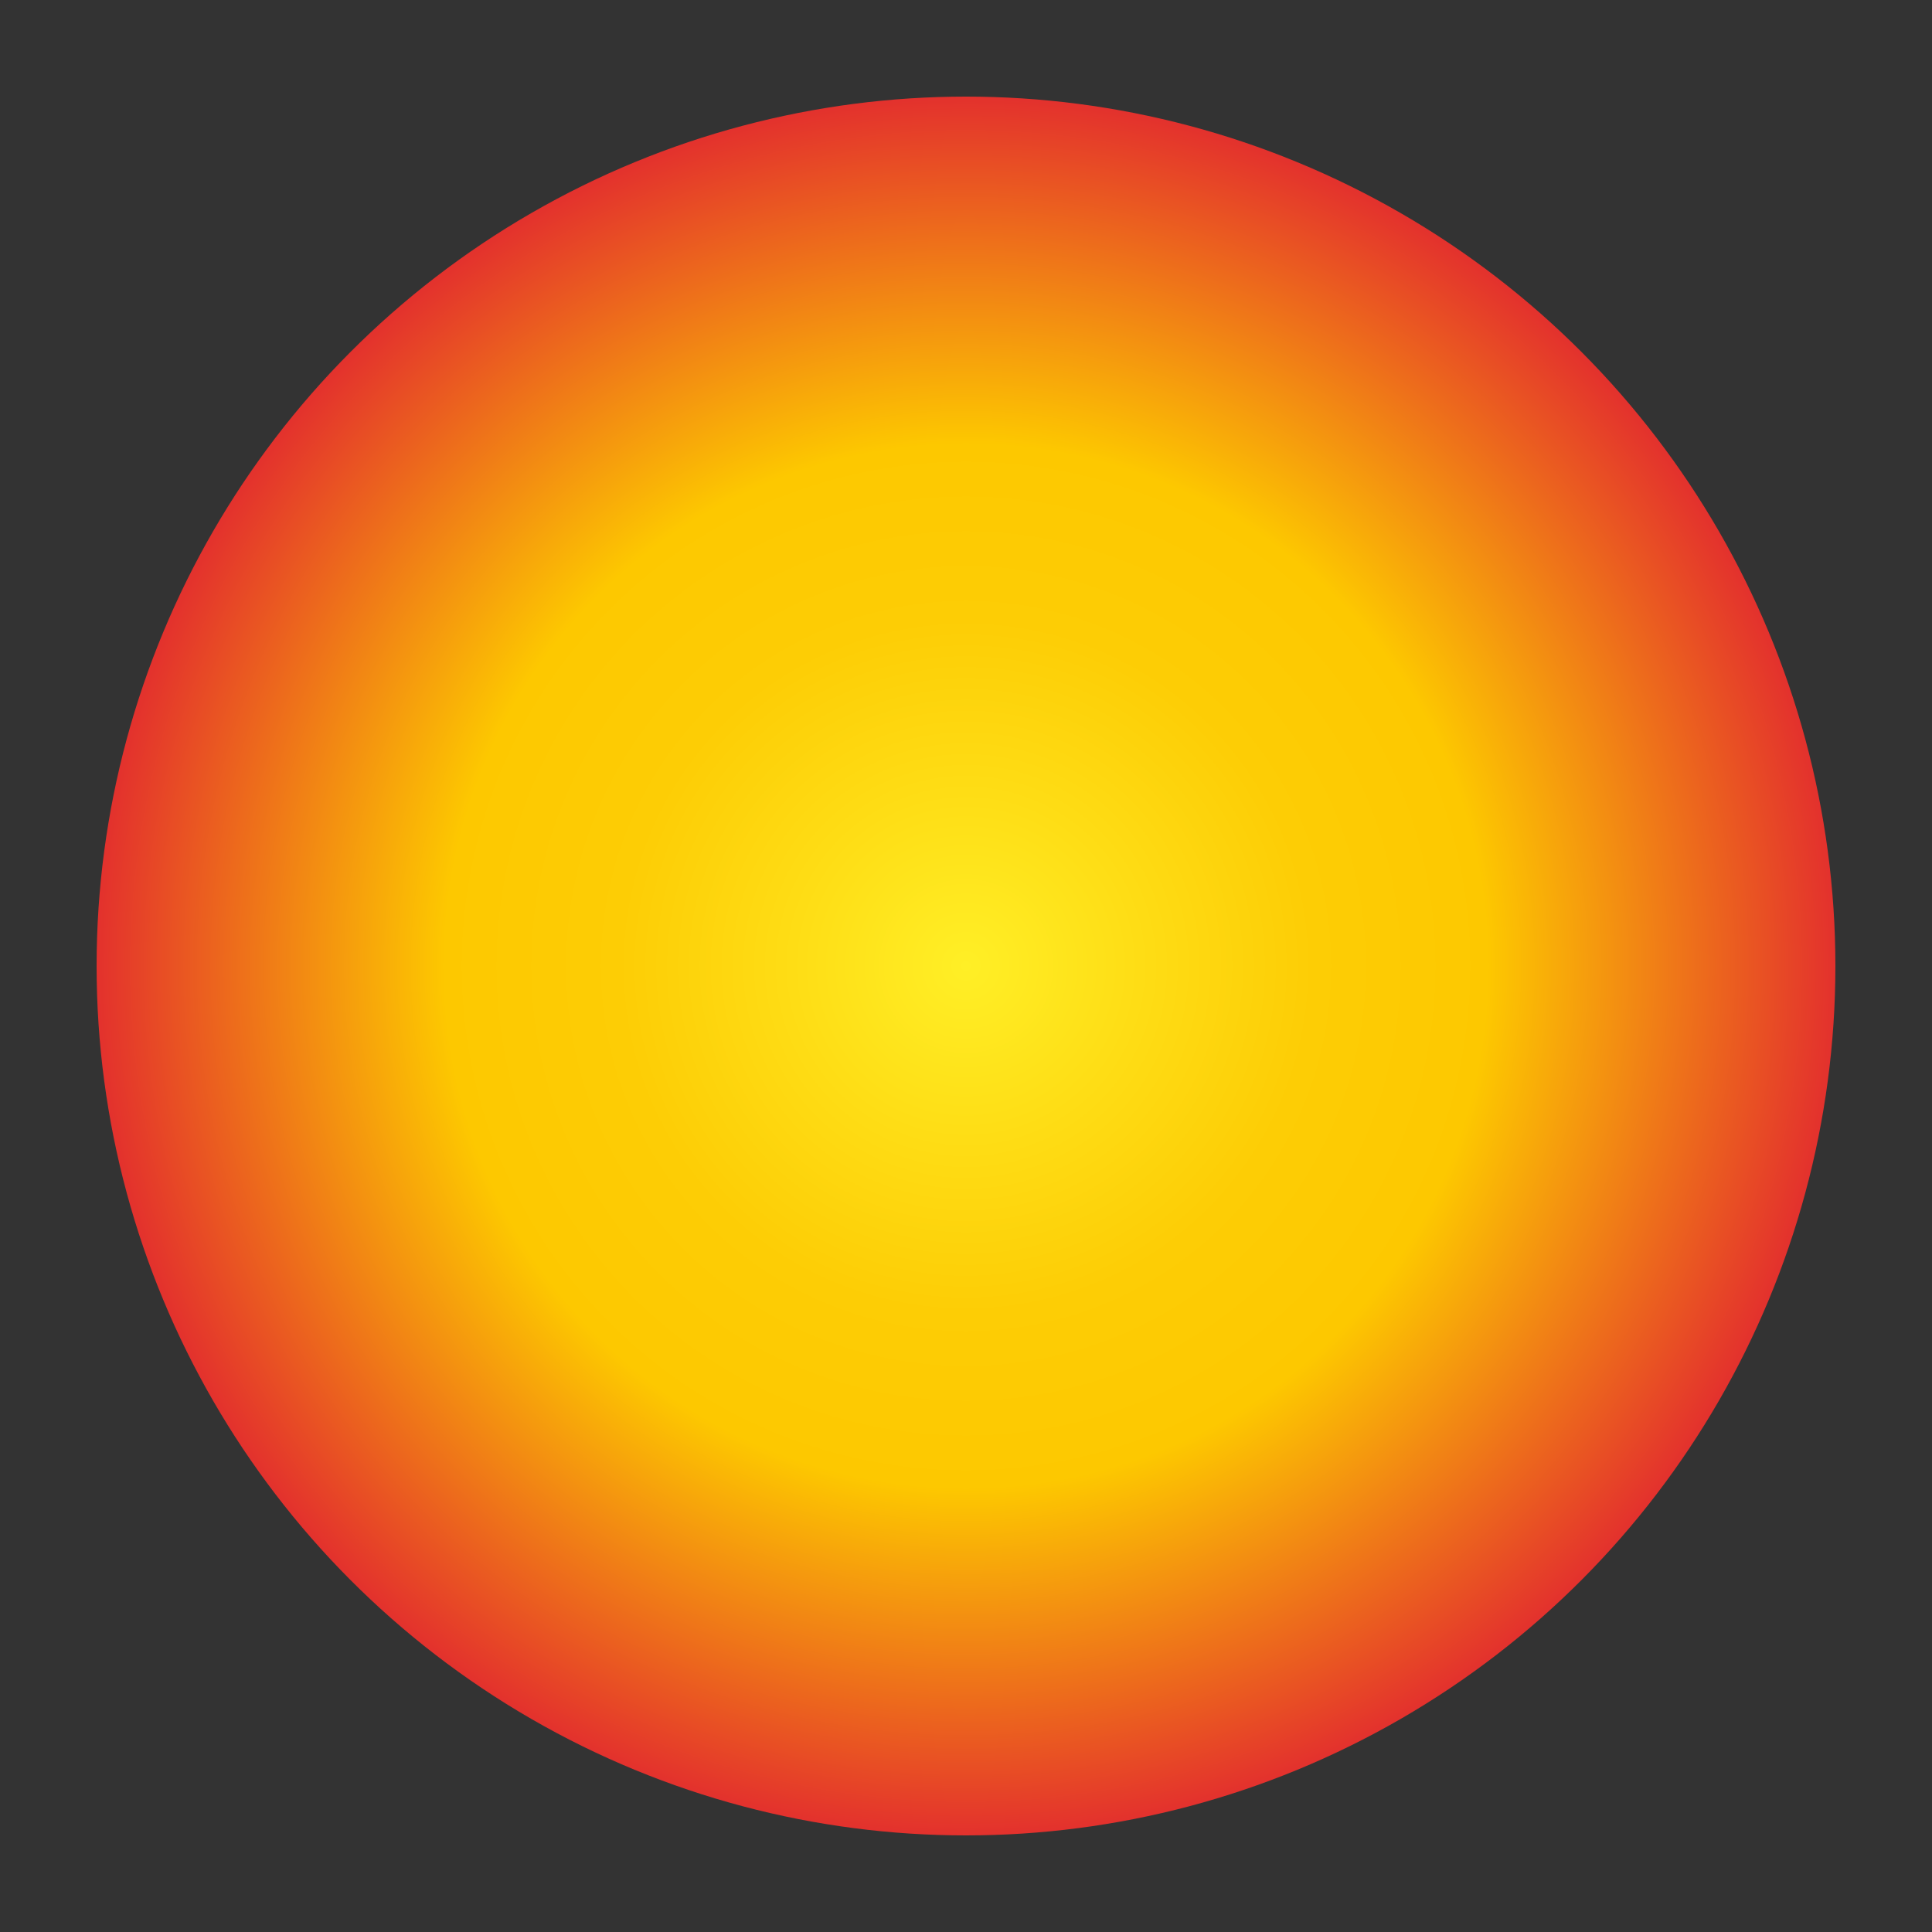 <?xml version="1.0" encoding="UTF-8"?><svg id="a" xmlns="http://www.w3.org/2000/svg" width="1000" height="1000" xmlns:xlink="http://www.w3.org/1999/xlink" viewBox="0 0 1000 1000"><rect x="0" y="0" width="1000" height="1000" fill="#333333" stroke="none"/><defs><style>.e{fill:url(#b);}</style><radialGradient id="b" cx="500" cy="500" fx="500" fy="500" r="450" gradientUnits="userSpaceOnUse"><stop offset="0" stop-color="#ffef26"/><stop offset=".2" stop-color="#fedd15"/><stop offset=".4" stop-color="#fdcd05"/><stop offset=".6" stop-color="#fdc800"/><stop offset="1" stop-color="#e3312d"/></radialGradient></defs><circle class="e" cx="500" cy="500" r="450"/></svg>